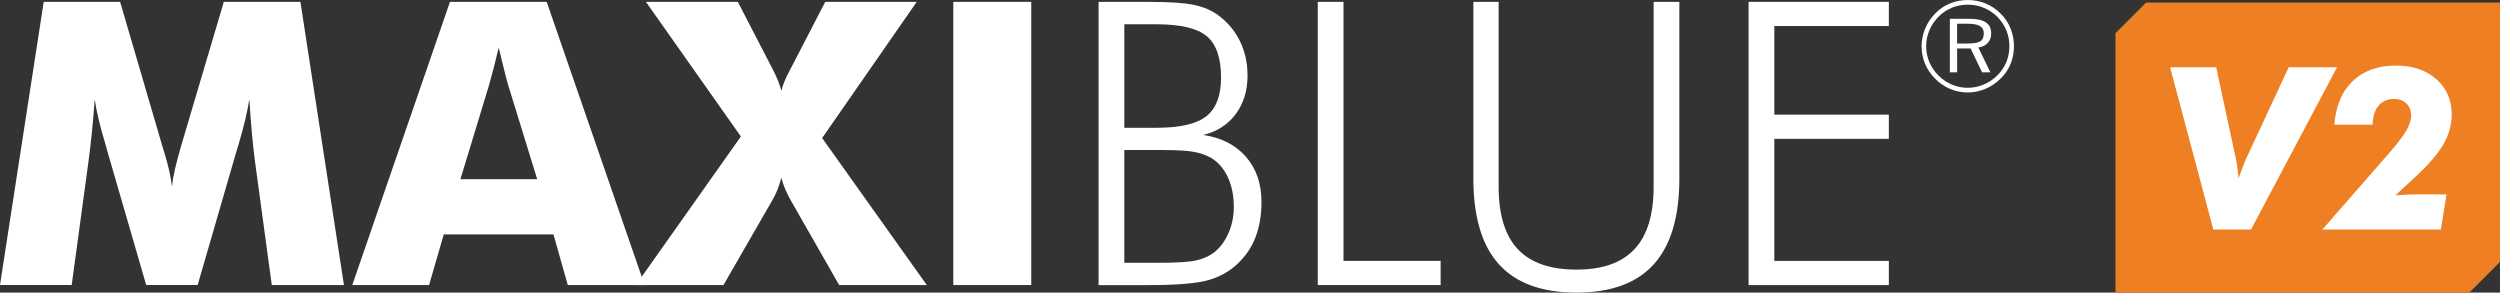 <svg xmlns="http://www.w3.org/2000/svg" id="Layer_2" data-name="Layer 2" viewBox="0 0 821.88 96.19"><rect x="0" y="0" width="821.88" height="96.19" fill="#333333" stroke="none"/><defs><style>      .cls-1 {        fill: #fff;      }      .cls-2 {        fill: #ee7f22;      }    </style></defs><g id="Layer_1-2" data-name="Layer 1"><g><g><path class="cls-1" d="M113.07,93.71h-23.72l-5.47-40.26c-.38-2.84-.73-6-1.05-9.48-.32-3.48-.6-7.27-.86-11.38-.59,3.94-1.76,8.86-3.5,14.75-.38,1.23-.66,2.14-.83,2.73l-12.66,43.63h-16.92l-12.66-43.63c-.17-.59-.42-1.5-.76-2.73-1.78-5.89-2.95-10.79-3.5-14.69-.25,3.52-.55,7.01-.89,10.46-.34,3.46-.74,6.9-1.21,10.33l-5.47,40.26H0L14.37.61h25.12l14.05,48.01c.08.34.25.89.51,1.65,1.31,4.28,2.14,7.95,2.48,11,.17-1.65.49-3.49.95-5.5.47-2.01,1.1-4.44,1.91-7.28L73.58.61h25.18l14.31,93.1Z"></path><path class="cls-1" d="M115.81,93.71L147.93.61h31.8l32.18,93.1h-25.25l-4.71-16.66h-36.06l-4.83,16.66h-25.25ZM151.36,58.92h25.25l-9.48-30.72c-.3-.93-.7-2.44-1.21-4.52-.51-2.08-1.17-4.75-1.97-8.01-.55,2.29-1.09,4.47-1.62,6.55-.53,2.08-1.07,4.07-1.62,5.98l-9.35,30.72Z"></path><path class="cls-1" d="M253.75,22.23c.04.09.08.17.13.25,1.48,2.8,2.48,5.26,2.99,7.38.47-1.95,1.42-4.26,2.86-6.93.17-.3.3-.53.38-.7l11.19-21.62h30.08l-31.1,44.77,34.41,48.33h-28.81l-15.77-27.6c-.72-1.23-1.36-2.49-1.91-3.78-.55-1.29-1-2.6-1.34-3.91-.38,1.48-.83,2.86-1.34,4.13-.51,1.27-1.1,2.46-1.78,3.56l-15.9,27.6h-28.81l34.53-48.84L212.35.61h30.21l11.19,21.62Z"></path><path class="cls-1" d="M313.4,93.71V.61h25.63v93.1h-25.63Z"></path><path class="cls-1" d="M361.16,93.71V.61h16.15c7.08,0,12.19.34,15.33,1.02,3.14.68,5.81,1.84,8.01,3.5,3.09,2.33,5.45,5.18,7.06,8.55,1.61,3.37,2.42,7.09,2.42,11.16,0,4.96-1.29,9.18-3.88,12.66-2.59,3.48-6.15,5.77-10.68,6.87,5.98.89,10.66,3.29,14.05,7.19,3.39,3.9,5.09,8.84,5.09,14.82,0,4.37-.66,8.25-1.97,11.64-1.32,3.39-3.31,6.32-5.98,8.78-2.71,2.54-5.98,4.34-9.79,5.37s-10.32,1.56-19.52,1.56h-16.28ZM369.62,42.01h10.56c7.76,0,13.24-1.27,16.44-3.82,3.2-2.54,4.8-6.78,4.8-12.72,0-6.4-1.56-10.92-4.67-13.55-3.12-2.63-8.64-3.94-16.57-3.94h-10.56v34.02ZM369.62,86.4h10.81c6.15,0,10.39-.25,12.72-.76,2.33-.51,4.3-1.38,5.92-2.61,1.99-1.53,3.58-3.64,4.77-6.33,1.19-2.69,1.78-5.56,1.78-8.62,0-3.73-.66-7.01-1.97-9.83-1.32-2.82-3.14-4.93-5.47-6.33-1.61-.93-3.51-1.6-5.69-2-2.18-.4-5.59-.6-10.21-.6h-12.66v37.08Z"></path><path class="cls-1" d="M433.22,93.71V.61h8.46v85.15h31.93v7.95h-40.38Z"></path><path class="cls-1" d="M484.35.61h8.33v60.8c0,9.2,2.1,16.04,6.3,20.51,4.2,4.47,10.62,6.71,19.27,6.71s14.88-2.24,19.08-6.71c4.2-4.47,6.3-11.31,6.3-20.51V.61h8.46v58.06c0,12.59-2.8,21.99-8.39,28.2-5.6,6.21-14.08,9.32-25.44,9.32s-19.91-3.11-25.5-9.32c-5.6-6.21-8.39-15.61-8.39-28.2V.61Z"></path><path class="cls-1" d="M574.85,93.71V.61h46.11v7.95h-37.65v29.13h37.65v7.95h-37.65v40.13h37.65v7.95h-46.11Z"></path></g><path class="cls-1" d="M646.89,0c2.07,0,4.02.38,5.88,1.14,1.85.76,3.5,1.87,4.94,3.33,1.43,1.41,2.52,3.04,3.26,4.89.75,1.84,1.12,3.79,1.12,5.84s-.37,4.02-1.11,5.82c-.74,1.8-1.83,3.41-3.28,4.82-1.48,1.47-3.16,2.6-5.02,3.38-1.86.78-3.79,1.18-5.79,1.18s-3.93-.39-5.76-1.15c-1.83-.77-3.47-1.89-4.93-3.36-1.46-1.44-2.56-3.08-3.33-4.91-.76-1.83-1.14-3.76-1.14-5.78s.39-3.94,1.16-5.8c.78-1.86,1.89-3.53,3.35-5.01,1.4-1.43,3.01-2.52,4.82-3.26,1.82-.75,3.76-1.12,5.82-1.12ZM660.6,15.21c0-1.84-.34-3.59-1.02-5.24-.68-1.65-1.66-3.12-2.93-4.41-1.32-1.32-2.81-2.31-4.47-3-1.66-.68-3.42-1.03-5.28-1.03s-3.59.34-5.23,1.02c-1.64.68-3.1,1.65-4.36,2.92-1.32,1.34-2.33,2.85-3.03,4.52-.7,1.67-1.05,3.41-1.05,5.21s.35,3.52,1.04,5.18c.69,1.65,1.69,3.13,2.99,4.43,1.3,1.3,2.78,2.3,4.44,3s3.39,1.05,5.19,1.05,3.55-.35,5.23-1.06,3.19-1.72,4.52-3.03c1.29-1.27,2.27-2.72,2.94-4.35.67-1.63,1.01-3.37,1.01-5.22ZM647.35,6.18c2.5,0,4.33.39,5.5,1.18,1.17.78,1.76,2.01,1.76,3.67,0,1.23-.38,2.27-1.15,3.1-.77.83-1.79,1.32-3.07,1.48l3.95,8.17h-2.72l-3.78-7.84h-4.43v7.84h-2.39V6.18h6.34ZM646.89,7.8h-3.49v6.51h3.49c2.01,0,3.39-.25,4.15-.75.76-.5,1.13-1.37,1.13-2.62,0-1.08-.43-1.87-1.28-2.38-.85-.51-2.19-.76-4-.76Z"></path></g><g><path class="cls-2" d="M811.81,96.19h-116.34V10.88l.47-.44,9.6-9.6h116.34v85.27s-10.08,10.08-10.08,10.08Z"></path><g><path class="cls-1" d="M727.64,75.47l-14.22-53.36h15.16l6.56,30.51c.17.78.32,1.66.44,2.64s.23,2.12.33,3.41c.46-1.34.91-2.55,1.33-3.63.43-1.08.77-1.94,1.04-2.57l14.14-30.36h15.89l-28.29,53.36h-12.39Z"></path><path class="cls-1" d="M787.53,64.21c1.26-.1,2.39-.17,3.39-.22,1-.05,1.68-.07,2.04-.07h11.34l-1.86,11.55h-38.97l22.23-25.44c2.62-3.04,4.44-5.44,5.45-7.22,1.01-1.77,1.51-3.38,1.51-4.81,0-1.65-.52-2.98-1.55-3.97-1.03-1-2.41-1.49-4.14-1.49-2.14,0-3.82.75-5.05,2.24-1.23,1.49-1.87,3.57-1.91,6.21h-12.58c.44-6.12,2.44-10.89,6-14.31,3.56-3.41,8.3-5.12,14.23-5.12,5.49,0,9.92,1.49,13.29,4.47,3.37,2.98,5.05,6.85,5.05,11.61,0,3.33-.87,6.53-2.61,9.6-1.74,3.07-4.7,6.57-8.88,10.48l-7,6.49Z"></path></g></g></g></svg>